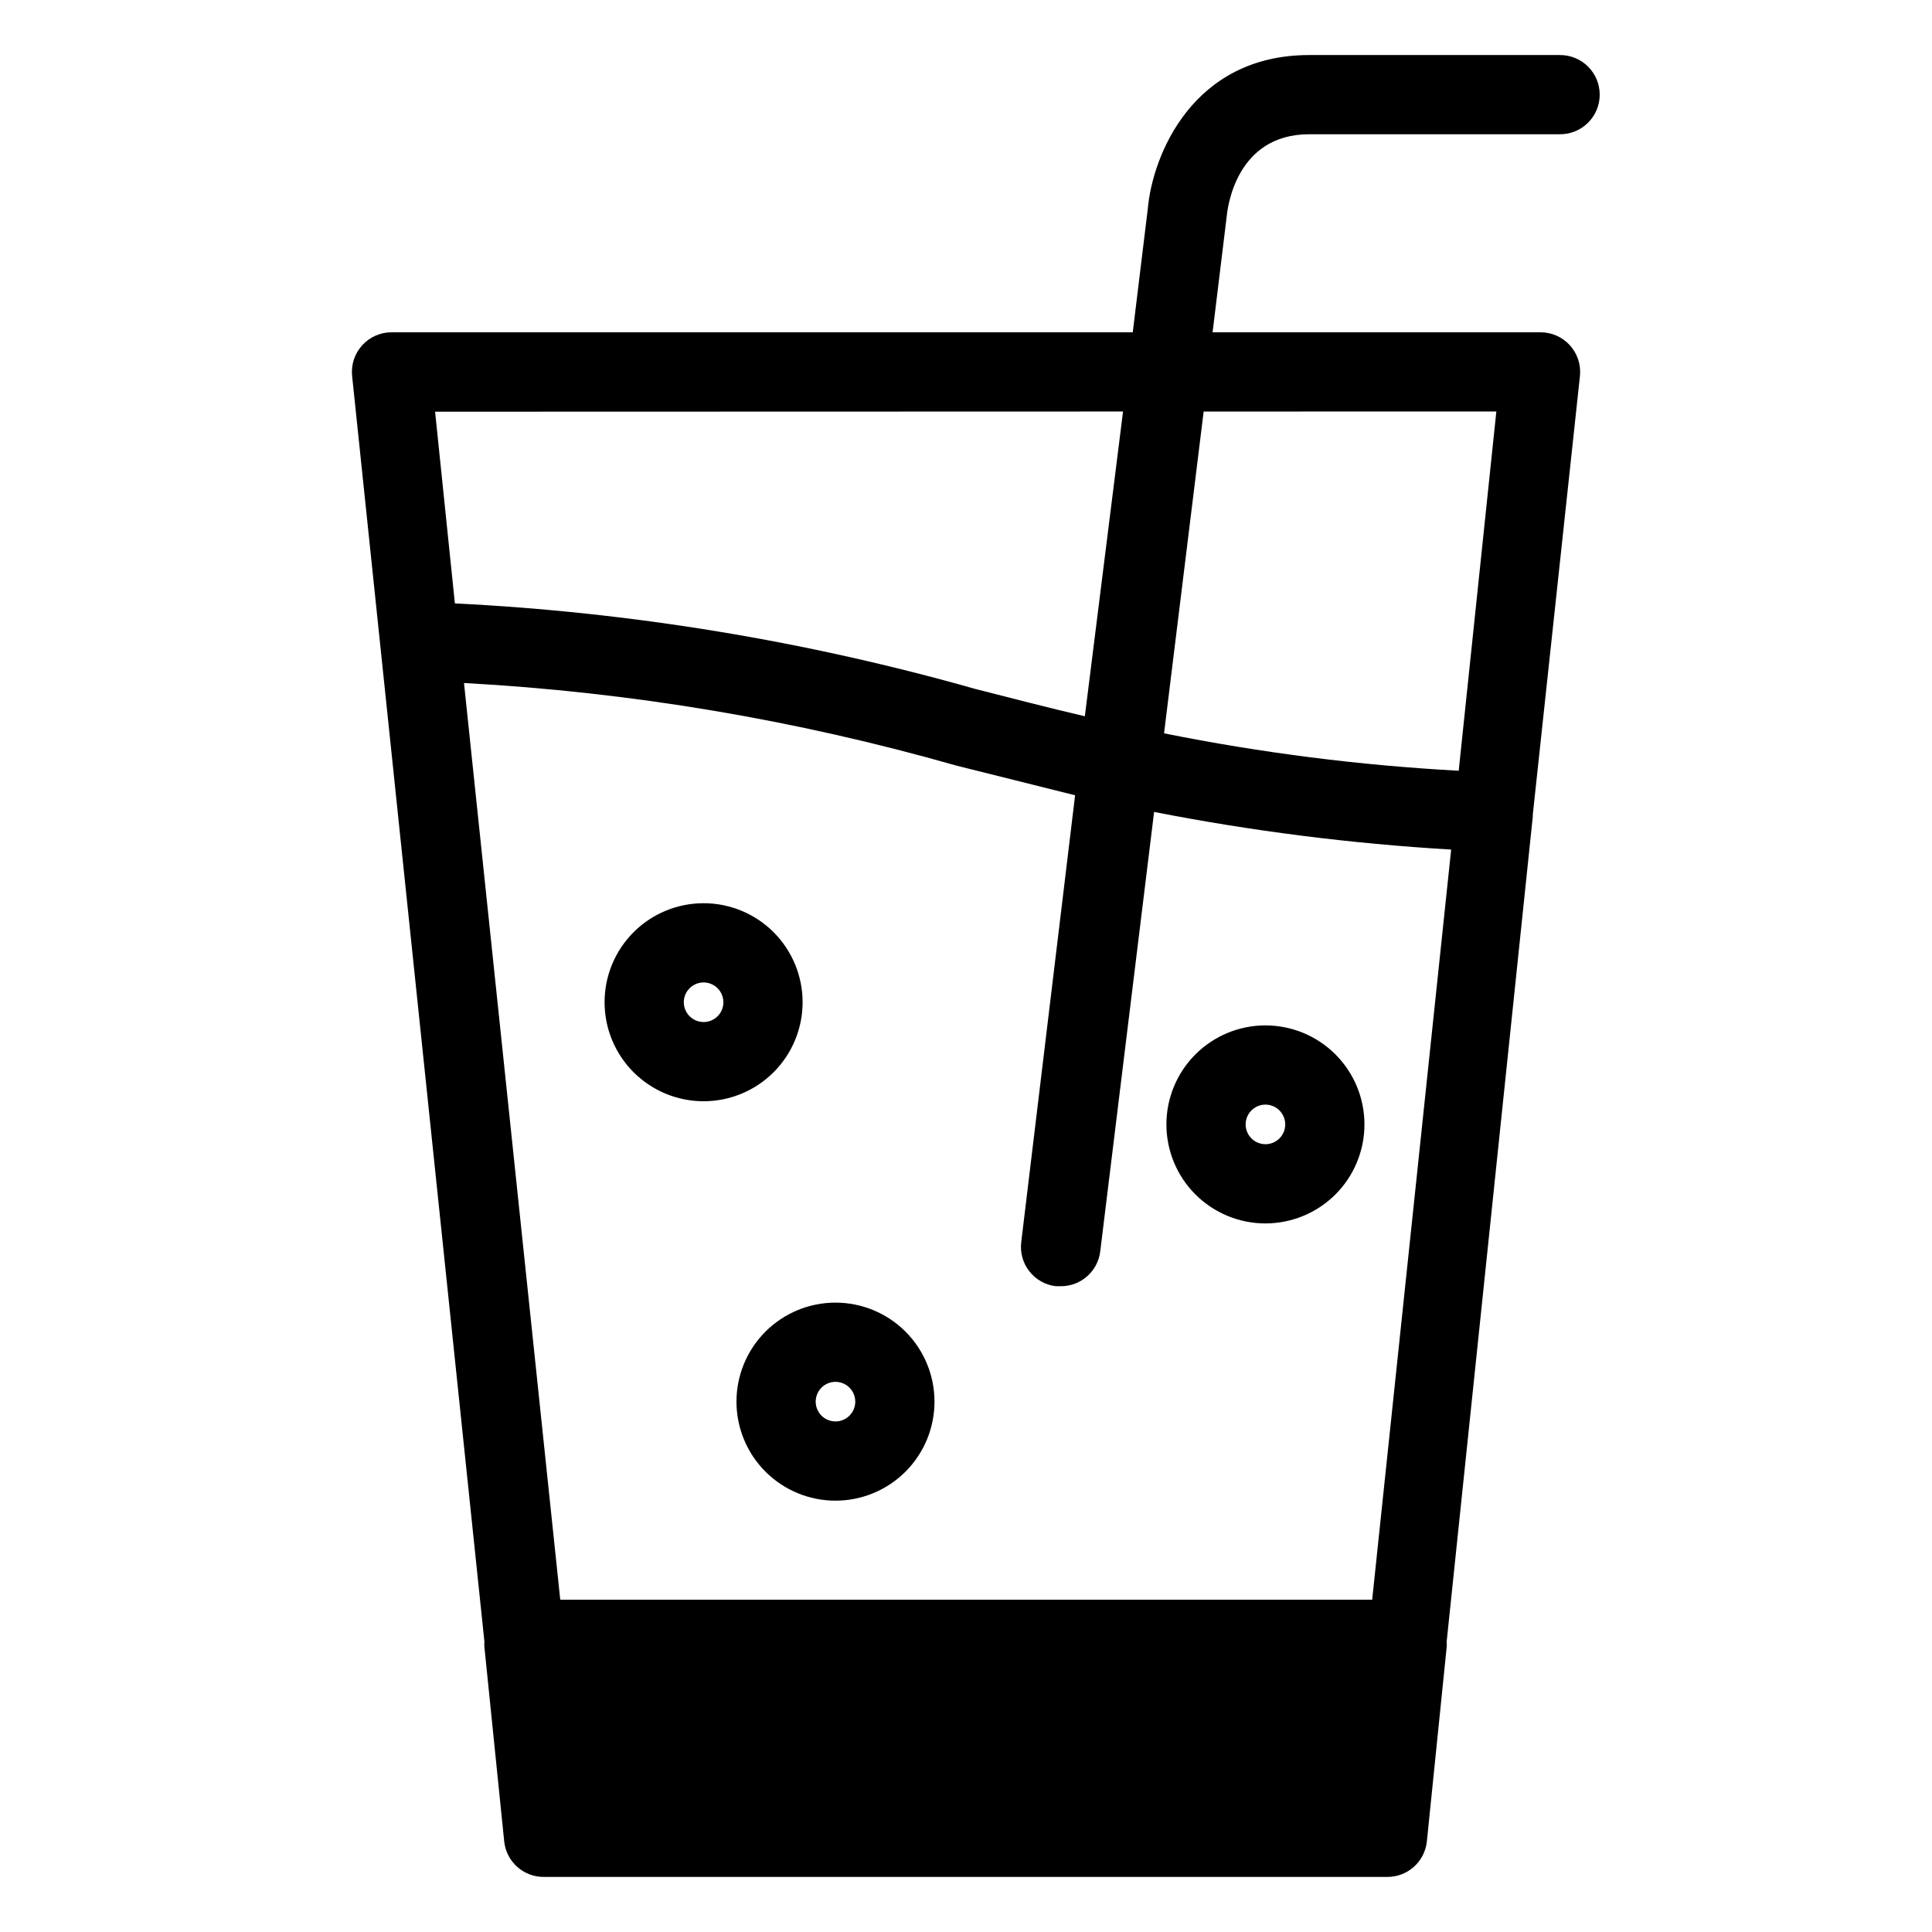 <?xml version="1.0" encoding="UTF-8"?>
<!-- Uploaded to: ICON Repo, www.svgrepo.com, Generator: ICON Repo Mixer Tools -->
<svg fill="#000000" width="800px" height="800px" version="1.1" viewBox="144 144 512 512" xmlns="http://www.w3.org/2000/svg">
 <g>
  <path d="m490.95 179.58h66.492c5.797 0 10.496-4.699 10.496-10.496 0-5.797-4.699-10.496-10.496-10.496h-66.492c-31.066 0-41.562 26.871-42.77 40.723l-3.988 32.75h-196.38c-2.984-0.016-5.836 1.238-7.84 3.453s-2.969 5.176-2.656 8.145l35.059 335.4c-0.055 0.488-0.055 0.98 0 1.469l5.246 51.484v-0.004c0.566 5.363 5.106 9.426 10.496 9.395h223.52c5.391 0.031 9.93-4.031 10.496-9.395l5.246-51.484v0.004c0.055-0.488 0.055-0.98 0-1.469l22.828-218.68v-0.523l12.492-116.2c0.312-2.969-0.652-5.93-2.656-8.145s-4.856-3.469-7.84-3.453h-86.855l3.727-30.598c0.211-2.254 2.414-21.883 21.883-21.883zm-49.332 73.473-10.125 80.766c-9.867-2.309-19.363-4.777-29.023-7.242-44.969-12.746-91.234-20.352-137.92-22.672l-5.246-50.801zm66.023 314.88h-215.17l-25.508-242.93c44.168 2.41 87.93 9.754 130.46 21.883 10.496 2.625 20.992 5.246 31.488 7.871l-14.273 118.4c-0.34 2.762 0.43 5.547 2.141 7.742 1.715 2.195 4.227 3.621 6.992 3.961h1.312c5.336 0.039 9.855-3.938 10.492-9.238l14.273-116.45h0.004c25.984 5.086 52.285 8.414 78.719 9.973zm32.906-314.88-9.973 95.199v0.004c-26.234-1.426-52.332-4.738-78.09-9.918l10.496-85.281z"/>
  <path d="m356.7 409.6c0-6.957-2.766-13.633-7.688-18.555-4.918-4.922-11.594-7.684-18.555-7.684-6.957 0-13.633 2.762-18.555 7.684-4.918 4.922-7.684 11.598-7.684 18.555 0 6.961 2.766 13.633 7.684 18.555 4.922 4.922 11.598 7.688 18.555 7.688 6.961 0 13.637-2.766 18.555-7.688 4.922-4.922 7.688-11.594 7.688-18.555zm-26.238 5.246-0.004 0.004c-2.121 0-4.035-1.281-4.848-3.242s-0.363-4.219 1.137-5.719c1.504-1.5 3.758-1.949 5.719-1.137 1.965 0.812 3.242 2.727 3.242 4.848 0 1.395-0.555 2.727-1.539 3.711s-2.316 1.539-3.711 1.539z"/>
  <path d="m479.35 415.74c-6.957 0-13.633 2.766-18.555 7.688-4.922 4.918-7.684 11.594-7.684 18.555 0 6.957 2.762 13.633 7.684 18.555 4.922 4.918 11.598 7.684 18.555 7.684 6.961 0 13.633-2.766 18.555-7.684 4.922-4.922 7.688-11.598 7.688-18.555 0-6.961-2.766-13.637-7.688-18.555-4.922-4.922-11.594-7.688-18.555-7.688zm0 31.488c-2.121 0-4.035-1.277-4.848-3.238-0.812-1.961-0.363-4.219 1.137-5.719 1.5-1.504 3.758-1.953 5.719-1.141 1.961 0.812 3.242 2.727 3.242 4.852 0 1.391-0.555 2.727-1.539 3.711-0.984 0.984-2.316 1.535-3.711 1.535z"/>
  <path d="m365.41 489.21c-6.961 0-13.633 2.766-18.555 7.684-4.922 4.922-7.684 11.598-7.684 18.555 0 6.961 2.762 13.637 7.684 18.555 4.922 4.922 11.594 7.688 18.555 7.688 6.961 0 13.633-2.766 18.555-7.688 4.922-4.918 7.684-11.594 7.684-18.555 0-6.957-2.762-13.633-7.684-18.555-4.922-4.918-11.594-7.684-18.555-7.684zm0 31.488c-2.121 0-4.035-1.277-4.848-3.238-0.812-1.961-0.363-4.219 1.137-5.723 1.5-1.5 3.758-1.949 5.719-1.137s3.238 2.727 3.238 4.848c0 1.395-0.551 2.727-1.535 3.711-0.984 0.984-2.32 1.539-3.711 1.539z"/>
 </g>
</svg>